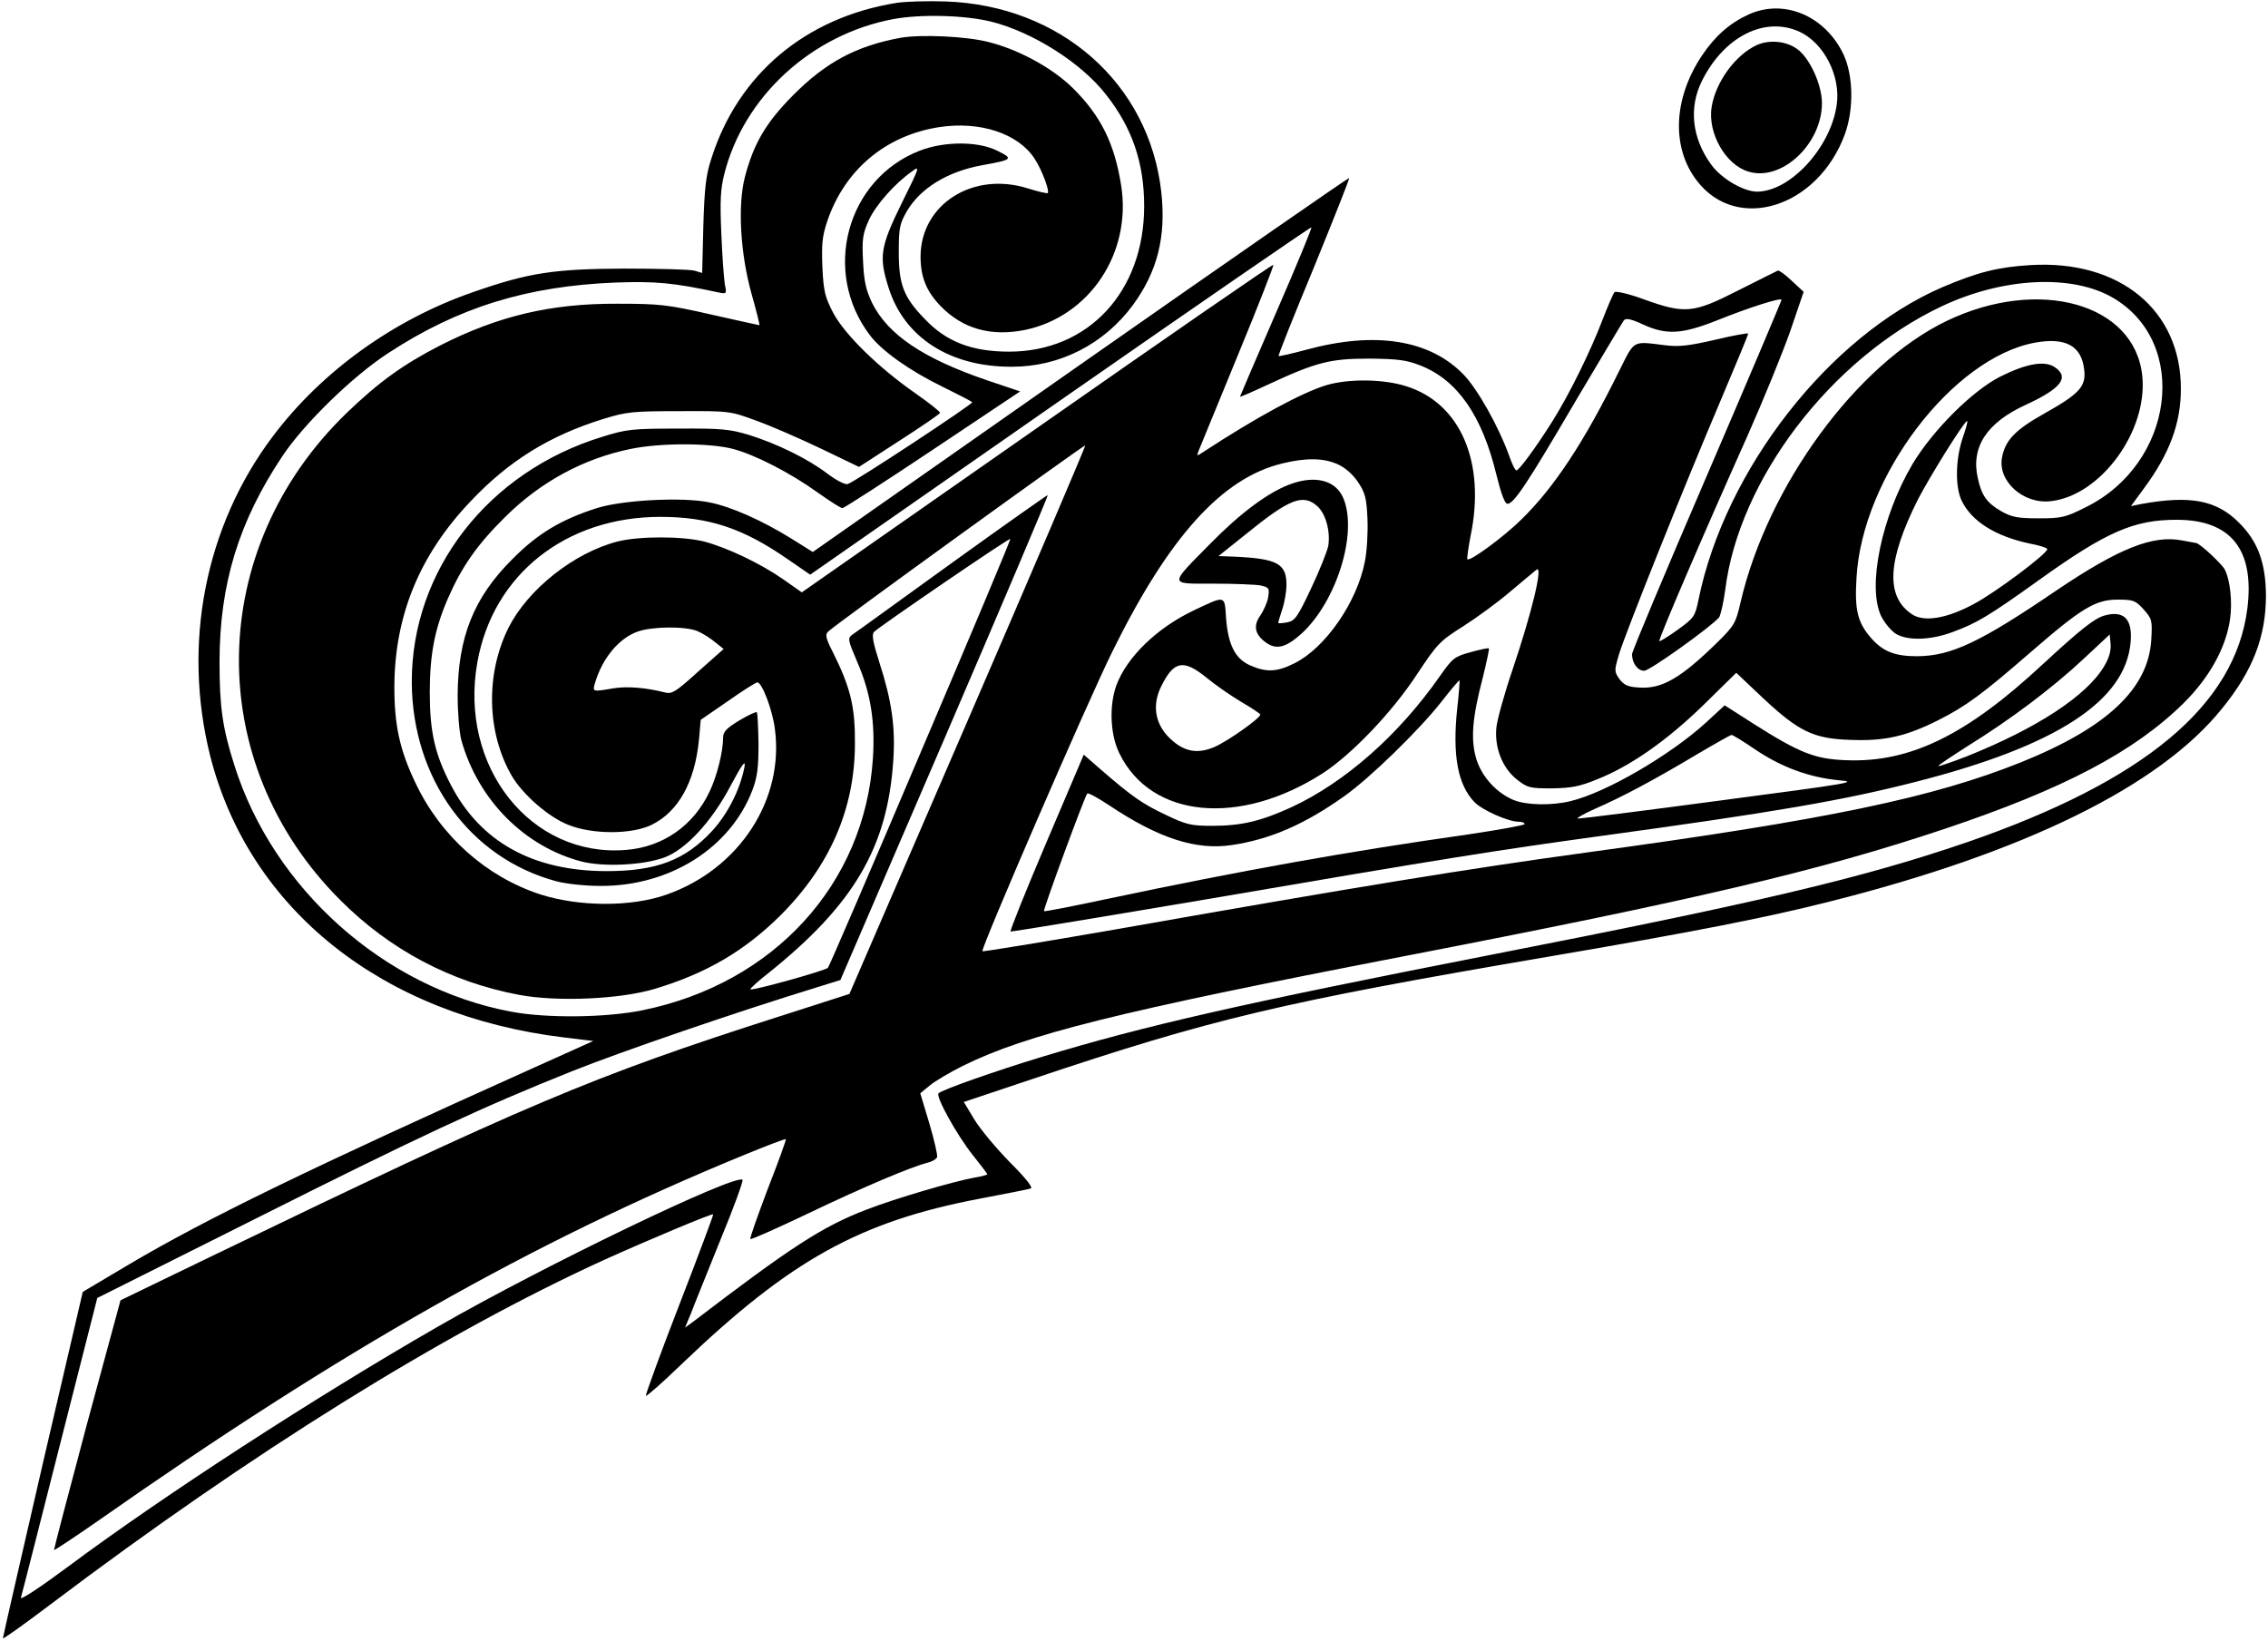 <?xml version="1.0" standalone="no"?>
<!DOCTYPE svg PUBLIC "-//W3C//DTD SVG 20010904//EN"
 "http://www.w3.org/TR/2001/REC-SVG-20010904/DTD/svg10.dtd">
<svg version="1.0" xmlns="http://www.w3.org/2000/svg"
 width="781pt" height="565pt" viewBox="0 0 781 565"
 preserveAspectRatio="xMidYMid meet">
<g transform="translate(0,565) scale(0.1,-0.1)"
fill="#000000" stroke="none">
<path d="M3087 5640 c-312 -50 -545 -245 -637 -535 -19 -57 -24 -101 -28 -232
l-4 -163 -27 8 c-14 4 -123 7 -241 7 -242 -1 -329 -14 -521 -81 -274 -95 -521
-273 -689 -496 -234 -310 -313 -716 -216 -1102 135 -529 594 -894 1220 -969
l99 -12 -209 -94 c-757 -340 -1124 -518 -1389 -675 l-160 -95 -138 -593 c-75
-326 -137 -596 -137 -600 0 -4 73 48 163 116 695 525 1353 934 1907 1187 153
69 372 161 376 157 1 -2 -51 -142 -117 -312 -66 -170 -117 -311 -115 -313 2
-3 58 46 123 109 374 358 612 491 1027 570 89 17 167 32 175 35 10 2 -15 34
-72 91 -47 48 -102 114 -122 147 l-36 60 233 78 c623 209 858 265 1778 422
498 85 754 135 970 190 672 169 1137 398 1351 664 107 131 152 249 152 391 -1
112 -28 186 -93 250 -77 78 -169 95 -338 64 l-34 -7 47 64 c86 117 125 222
125 339 1 272 -211 446 -519 427 -113 -7 -182 -25 -302 -76 -390 -168 -749
-629 -840 -1076 -12 -58 -15 -63 -72 -104 -32 -23 -61 -41 -63 -39 -4 5 150
364 304 708 55 124 121 286 147 360 l46 135 -41 38 c-22 21 -44 37 -48 35 -4
-2 -65 -32 -136 -68 -155 -79 -183 -82 -325 -31 -51 19 -96 29 -101 25 -5 -5
-24 -50 -43 -99 -41 -107 -113 -253 -170 -344 -55 -88 -116 -171 -125 -171 -5
0 -16 24 -26 53 -35 97 -108 228 -157 278 -116 119 -303 149 -539 85 -52 -14
-96 -24 -97 -22 -2 2 53 140 122 306 68 167 123 305 121 307 -1 2 -418 -287
-925 -642 l-922 -646 -72 45 c-101 63 -211 112 -285 126 -93 19 -299 8 -387
-20 -122 -39 -203 -87 -290 -175 -134 -133 -188 -270 -189 -470 0 -60 6 -130
13 -155 58 -206 218 -366 414 -417 75 -19 208 -13 282 13 75 26 166 124 232
250 38 71 51 89 47 64 -15 -78 -57 -162 -112 -222 -93 -100 -191 -138 -363
-138 -253 0 -435 100 -537 298 -54 104 -72 181 -72 317 0 131 17 219 62 323
49 112 101 186 198 282 122 121 270 201 432 234 101 21 272 21 352 0 76 -20
197 -82 293 -151 41 -29 78 -53 84 -53 5 0 145 90 311 201 l301 201 -110 37
c-224 76 -345 158 -400 268 -21 45 -28 74 -31 144 -4 76 -1 94 20 141 24 52
89 126 149 168 28 21 26 15 -36 -110 -74 -151 -79 -184 -45 -291 54 -172 212
-273 425 -272 165 0 317 78 416 212 85 116 115 236 98 390 -42 374 -347 643
-744 656 -60 2 -136 0 -168 -5z m328 -65 c142 -36 309 -142 393 -250 91 -115
132 -236 132 -385 0 -294 -192 -501 -465 -501 -128 0 -217 34 -291 113 -72 74
-89 118 -89 228 0 86 3 99 28 143 47 79 139 136 259 158 106 19 109 22 52 50
-66 33 -182 33 -267 0 -252 -98 -338 -417 -171 -636 40 -53 137 -122 248 -176
55 -27 101 -51 104 -54 5 -5 -406 -276 -429 -282 -9 -3 -41 14 -70 36 -67 51
-171 102 -269 133 -67 20 -94 23 -245 22 -156 0 -177 -2 -260 -28 -394 -120
-658 -460 -657 -846 2 -332 200 -605 498 -685 34 -9 99 -16 154 -16 238 0 445
131 521 330 17 45 21 77 21 160 -1 56 -3 105 -6 108 -2 3 -30 -10 -60 -28 -46
-28 -56 -39 -56 -61 0 -46 -21 -131 -46 -183 -55 -118 -161 -192 -288 -202
-328 -27 -577 287 -512 647 54 302 305 500 630 500 167 0 284 -39 436 -144
l80 -55 861 600 c474 330 863 598 865 596 2 -2 -52 -134 -121 -292 -69 -159
-125 -290 -125 -291 0 -2 42 16 93 40 170 79 217 91 352 91 100 -1 129 -5 177
-24 127 -50 212 -173 261 -376 16 -65 29 -100 38 -100 22 0 68 69 233 351 88
148 163 274 168 281 7 8 24 5 65 -14 82 -38 136 -34 259 15 102 41 213 77 219
70 1 -1 -114 -273 -256 -603 -142 -330 -259 -608 -259 -618 0 -30 19 -57 42
-57 19 0 230 151 258 184 5 8 15 50 21 95 47 380 364 795 743 975 212 101 452
113 593 30 264 -155 210 -571 -95 -721 -70 -35 -83 -38 -161 -38 -73 0 -93 4
-129 24 -50 29 -68 54 -81 113 -25 108 30 192 165 254 122 56 152 95 99 130
-35 23 -97 12 -187 -33 -95 -48 -232 -184 -302 -301 -106 -179 -157 -422 -108
-524 12 -24 35 -51 51 -61 41 -24 118 -22 194 6 84 31 122 53 302 182 229 164
324 205 470 205 187 0 269 -102 244 -305 -42 -334 -354 -594 -964 -805 -358
-123 -718 -208 -1645 -389 -858 -168 -1187 -243 -1540 -350 -162 -49 -346
-114 -358 -126 -11 -11 65 -147 118 -213 27 -34 50 -64 50 -66 0 -2 -19 -7
-42 -11 -69 -12 -275 -72 -375 -111 -151 -58 -259 -128 -599 -388 l-25 -18 20
48 c10 27 56 140 101 252 46 111 80 205 77 209 -23 22 -679 -293 -1048 -505
-424 -244 -941 -579 -1273 -826 -94 -70 -166 -118 -164 -108 3 9 63 245 134
525 l129 507 535 268 c573 288 792 390 1100 513 165 66 563 203 850 291 l74
23 359 833 c197 458 357 835 355 837 -1 1 -149 -103 -328 -232 -179 -129 -333
-241 -344 -248 -18 -13 -17 -17 17 -97 45 -104 61 -204 53 -329 -28 -433 -341
-776 -793 -868 -126 -26 -332 -28 -453 -5 -437 82 -819 423 -953 849 -41 129
-51 201 -51 355 0 268 66 484 217 710 74 111 242 275 364 354 241 158 479 231
783 243 138 5 201 -1 354 -34 28 -6 29 -5 22 28 -3 19 -9 97 -12 174 -5 112
-3 153 10 205 67 267 300 481 581 534 94 18 250 14 340 -9z m3344 -1432 c-25
-73 -27 -169 -4 -217 34 -71 116 -123 235 -148 33 -6 60 -15 60 -19 0 -16
-179 -150 -253 -189 -92 -50 -171 -63 -212 -36 -93 61 -86 185 19 395 42 81
160 271 170 271 3 0 -4 -26 -15 -57z m-3589 -1085 c-171 -403 -315 -737 -319
-741 -10 -10 -261 -80 -267 -74 -2 2 25 27 61 55 296 237 411 434 431 732 8
114 -5 206 -47 336 -23 72 -28 99 -19 108 19 19 465 324 469 320 2 -2 -137
-333 -309 -736z"/>
<path d="M3102 5520 c-153 -28 -258 -84 -372 -199 -93 -94 -135 -166 -165
-281 -25 -97 -16 -262 23 -402 17 -60 29 -108 27 -108 -2 0 -77 17 -167 37
-150 34 -176 37 -323 37 -228 1 -409 -42 -608 -143 -127 -65 -212 -126 -323
-233 -486 -469 -496 -1204 -23 -1677 170 -171 381 -283 616 -327 132 -25 348
-15 466 20 177 53 308 129 432 251 172 171 259 369 259 595 1 125 -15 192 -76
314 -25 49 -27 61 -16 71 25 25 882 644 885 641 2 -2 -180 -428 -404 -946
l-408 -943 -240 -77 c-647 -207 -877 -305 -1960 -828 l-310 -150 -116 -428
c-63 -236 -114 -431 -113 -432 1 -2 69 43 151 100 841 590 1497 961 2217 1257
82 34 151 60 152 58 2 -2 -26 -79 -62 -171 -35 -93 -63 -171 -60 -173 2 -3 94
38 203 90 190 91 350 158 407 173 15 3 30 12 33 19 2 7 -10 60 -27 117 l-31
103 33 27 c18 15 69 45 113 67 220 109 538 188 1510 376 1020 197 1443 297
1870 440 412 138 655 266 826 435 87 87 143 187 158 285 9 61 1 137 -18 174
-11 20 -87 91 -99 91 -4 1 -26 5 -49 9 -100 19 -217 -28 -428 -170 -267 -182
-366 -228 -483 -229 -77 0 -118 16 -159 63 -46 53 -57 95 -50 207 19 348 331
758 615 810 105 19 160 -11 169 -93 7 -58 -16 -83 -137 -151 -100 -56 -135
-92 -146 -152 -15 -81 73 -161 168 -150 172 19 335 242 315 432 -26 249 -356
341 -673 189 -310 -149 -616 -566 -710 -968 -17 -74 -21 -81 -83 -142 -123
-120 -187 -157 -263 -153 -41 2 -55 8 -71 29 -18 26 -19 28 -2 85 20 68 220
569 354 884 50 118 91 217 91 221 0 3 -51 -6 -113 -21 -92 -21 -125 -25 -173
-19 -114 14 -104 20 -158 -88 -120 -244 -224 -402 -338 -513 -61 -60 -177
-145 -185 -136 -2 2 3 38 11 80 53 254 -35 458 -222 516 -79 25 -197 26 -273
4 -84 -25 -243 -111 -426 -231 -23 -15 -23 -15 -14 8 5 13 66 161 135 329 69
167 123 306 121 308 -2 3 -368 -250 -814 -562 l-810 -566 -64 45 c-79 55 -193
109 -272 130 -76 19 -224 19 -299 0 -150 -39 -307 -164 -374 -295 -81 -161
-76 -364 11 -513 38 -64 127 -142 195 -168 82 -33 217 -33 285 0 93 45 150
148 164 294 l6 68 93 64 c51 36 97 65 102 65 16 0 52 -95 60 -158 34 -245
-122 -485 -373 -573 -122 -43 -301 -42 -435 1 -186 61 -342 200 -429 383 -55
115 -73 200 -73 332 1 244 86 453 262 638 132 140 273 227 457 284 81 25 102
27 263 27 174 1 175 0 265 -33 50 -18 149 -61 222 -96 l131 -63 139 90 c76 49
139 92 140 96 1 4 -37 34 -84 67 -128 89 -243 202 -283 276 -29 56 -34 74 -38
158 -3 80 -1 107 17 160 60 176 200 294 384 323 142 22 274 -22 330 -109 25
-38 52 -111 45 -118 -2 -2 -33 5 -68 16 -189 60 -369 -54 -370 -234 0 -71 20
-120 68 -170 77 -80 175 -107 293 -83 221 47 366 264 330 496 -23 146 -70 241
-167 337 -69 68 -185 132 -289 158 -75 20 -233 27 -303 15z m1505 -1469 c26
-12 52 -35 70 -62 24 -36 29 -55 32 -127 2 -46 -2 -112 -9 -146 -27 -140 -136
-297 -242 -350 -61 -31 -98 -32 -154 -7 -51 23 -75 71 -82 163 -5 79 -1 78
-109 27 -129 -61 -233 -162 -269 -260 -25 -70 -21 -170 11 -234 109 -223 413
-252 700 -68 100 65 240 211 326 343 69 104 78 113 159 164 47 30 119 83 160
118 41 35 83 69 91 76 24 18 -16 -148 -82 -343 -28 -82 -53 -172 -56 -200 -7
-69 20 -139 70 -179 37 -29 44 -31 120 -31 68 1 96 6 159 32 113 45 239 133
365 256 l112 110 92 -87 c123 -115 174 -140 300 -144 118 -5 193 12 304 68 95
48 151 89 319 235 174 151 222 180 298 180 55 0 62 -3 90 -34 29 -33 30 -37
26 -106 -11 -168 -153 -301 -448 -420 -304 -122 -667 -198 -1490 -310 -410
-56 -797 -119 -1624 -265 -253 -44 -461 -78 -463 -76 -7 7 360 855 447 1031
195 396 378 599 586 649 82 20 142 19 191 -3z m-2204 -575 c18 -8 45 -25 60
-38 l29 -23 -88 -78 c-75 -68 -90 -78 -113 -72 -66 17 -130 22 -176 15 -76
-13 -75 -13 -66 18 25 85 82 154 147 177 51 18 166 19 207 1z m1752 -160 c30
-25 84 -62 119 -83 36 -21 66 -41 66 -44 0 -12 -111 -91 -157 -111 -55 -24
-99 -18 -143 19 -62 51 -76 122 -40 192 43 86 76 91 155 27z"/>
<path d="M4439 3981 c-75 -29 -169 -99 -272 -204 -143 -145 -143 -137 11 -137
71 0 144 -3 162 -6 30 -7 32 -9 27 -41 -3 -18 -16 -47 -28 -64 -25 -36 -17
-67 25 -95 35 -22 67 -12 119 35 120 111 193 346 143 465 -26 63 -99 81 -187
47z m96 -73 c30 -26 47 -87 39 -138 -4 -19 -30 -85 -59 -146 -46 -98 -56 -112
-81 -117 -16 -3 -30 -4 -32 -3 -1 2 5 22 13 46 8 23 15 62 15 86 0 73 -31 90
-179 97 l-55 2 95 76 c149 121 195 139 244 97z"/>
<path d="M7246 3530 c-36 -11 -83 -49 -211 -167 -263 -245 -458 -340 -678
-331 -107 4 -159 24 -321 127 l-97 62 -65 -60 c-123 -112 -344 -241 -466 -270
-66 -16 -152 -14 -196 4 -60 25 -111 82 -129 144 -19 66 -13 140 23 277 13 53
23 99 21 101 -3 2 -31 -4 -63 -13 -55 -15 -62 -20 -106 -83 -142 -203 -326
-365 -511 -451 -105 -48 -172 -64 -273 -64 -72 0 -89 4 -158 37 -81 38 -118
64 -222 154 l-62 54 -129 -303 c-71 -167 -126 -304 -123 -306 4 -1 296 47 651
107 852 146 1019 172 1374 221 600 82 840 123 1090 187 487 124 725 279 742
482 7 80 -24 110 -91 91z m0 -174 c-59 -101 -231 -214 -474 -311 -52 -20 -95
-35 -97 -33 -2 2 45 33 103 70 145 90 289 198 397 299 l90 84 3 -33 c2 -22 -5
-48 -22 -76z m-2228 -146 c-17 -162 2 -262 59 -322 27 -28 117 -68 153 -68 11
0 20 -3 20 -8 0 -4 -89 -20 -197 -36 -409 -58 -768 -122 -1242 -222 -117 -25
-215 -44 -216 -42 -4 4 141 398 149 405 3 4 37 -15 75 -40 172 -115 301 -156
424 -137 133 20 251 72 386 168 89 63 255 225 332 322 34 44 64 79 65 77 1 -1
-2 -45 -8 -97z m1026 -141 c90 -61 186 -96 287 -106 70 -6 46 -10 -401 -69
-261 -35 -484 -63 -495 -63 -11 -1 14 14 56 33 90 39 202 98 354 189 61 36
113 65 117 66 4 1 41 -22 82 -50z"/>
<path d="M6021 5600 c-65 -30 -115 -74 -160 -141 -99 -148 -106 -316 -18 -431
138 -181 417 -93 510 160 31 86 29 200 -4 273 -63 134 -205 195 -328 139z
m175 -59 c84 -38 143 -152 129 -251 -20 -147 -159 -299 -274 -300 -47 0 -124
45 -159 94 -66 91 -77 196 -31 288 76 152 216 223 335 169z"/>
<path d="M6050 5495 c-74 -34 -142 -127 -156 -214 -14 -89 48 -199 127 -222
114 -35 253 95 253 236 0 63 -42 155 -85 186 -39 28 -95 33 -139 14z"/>
</g>
</svg>
